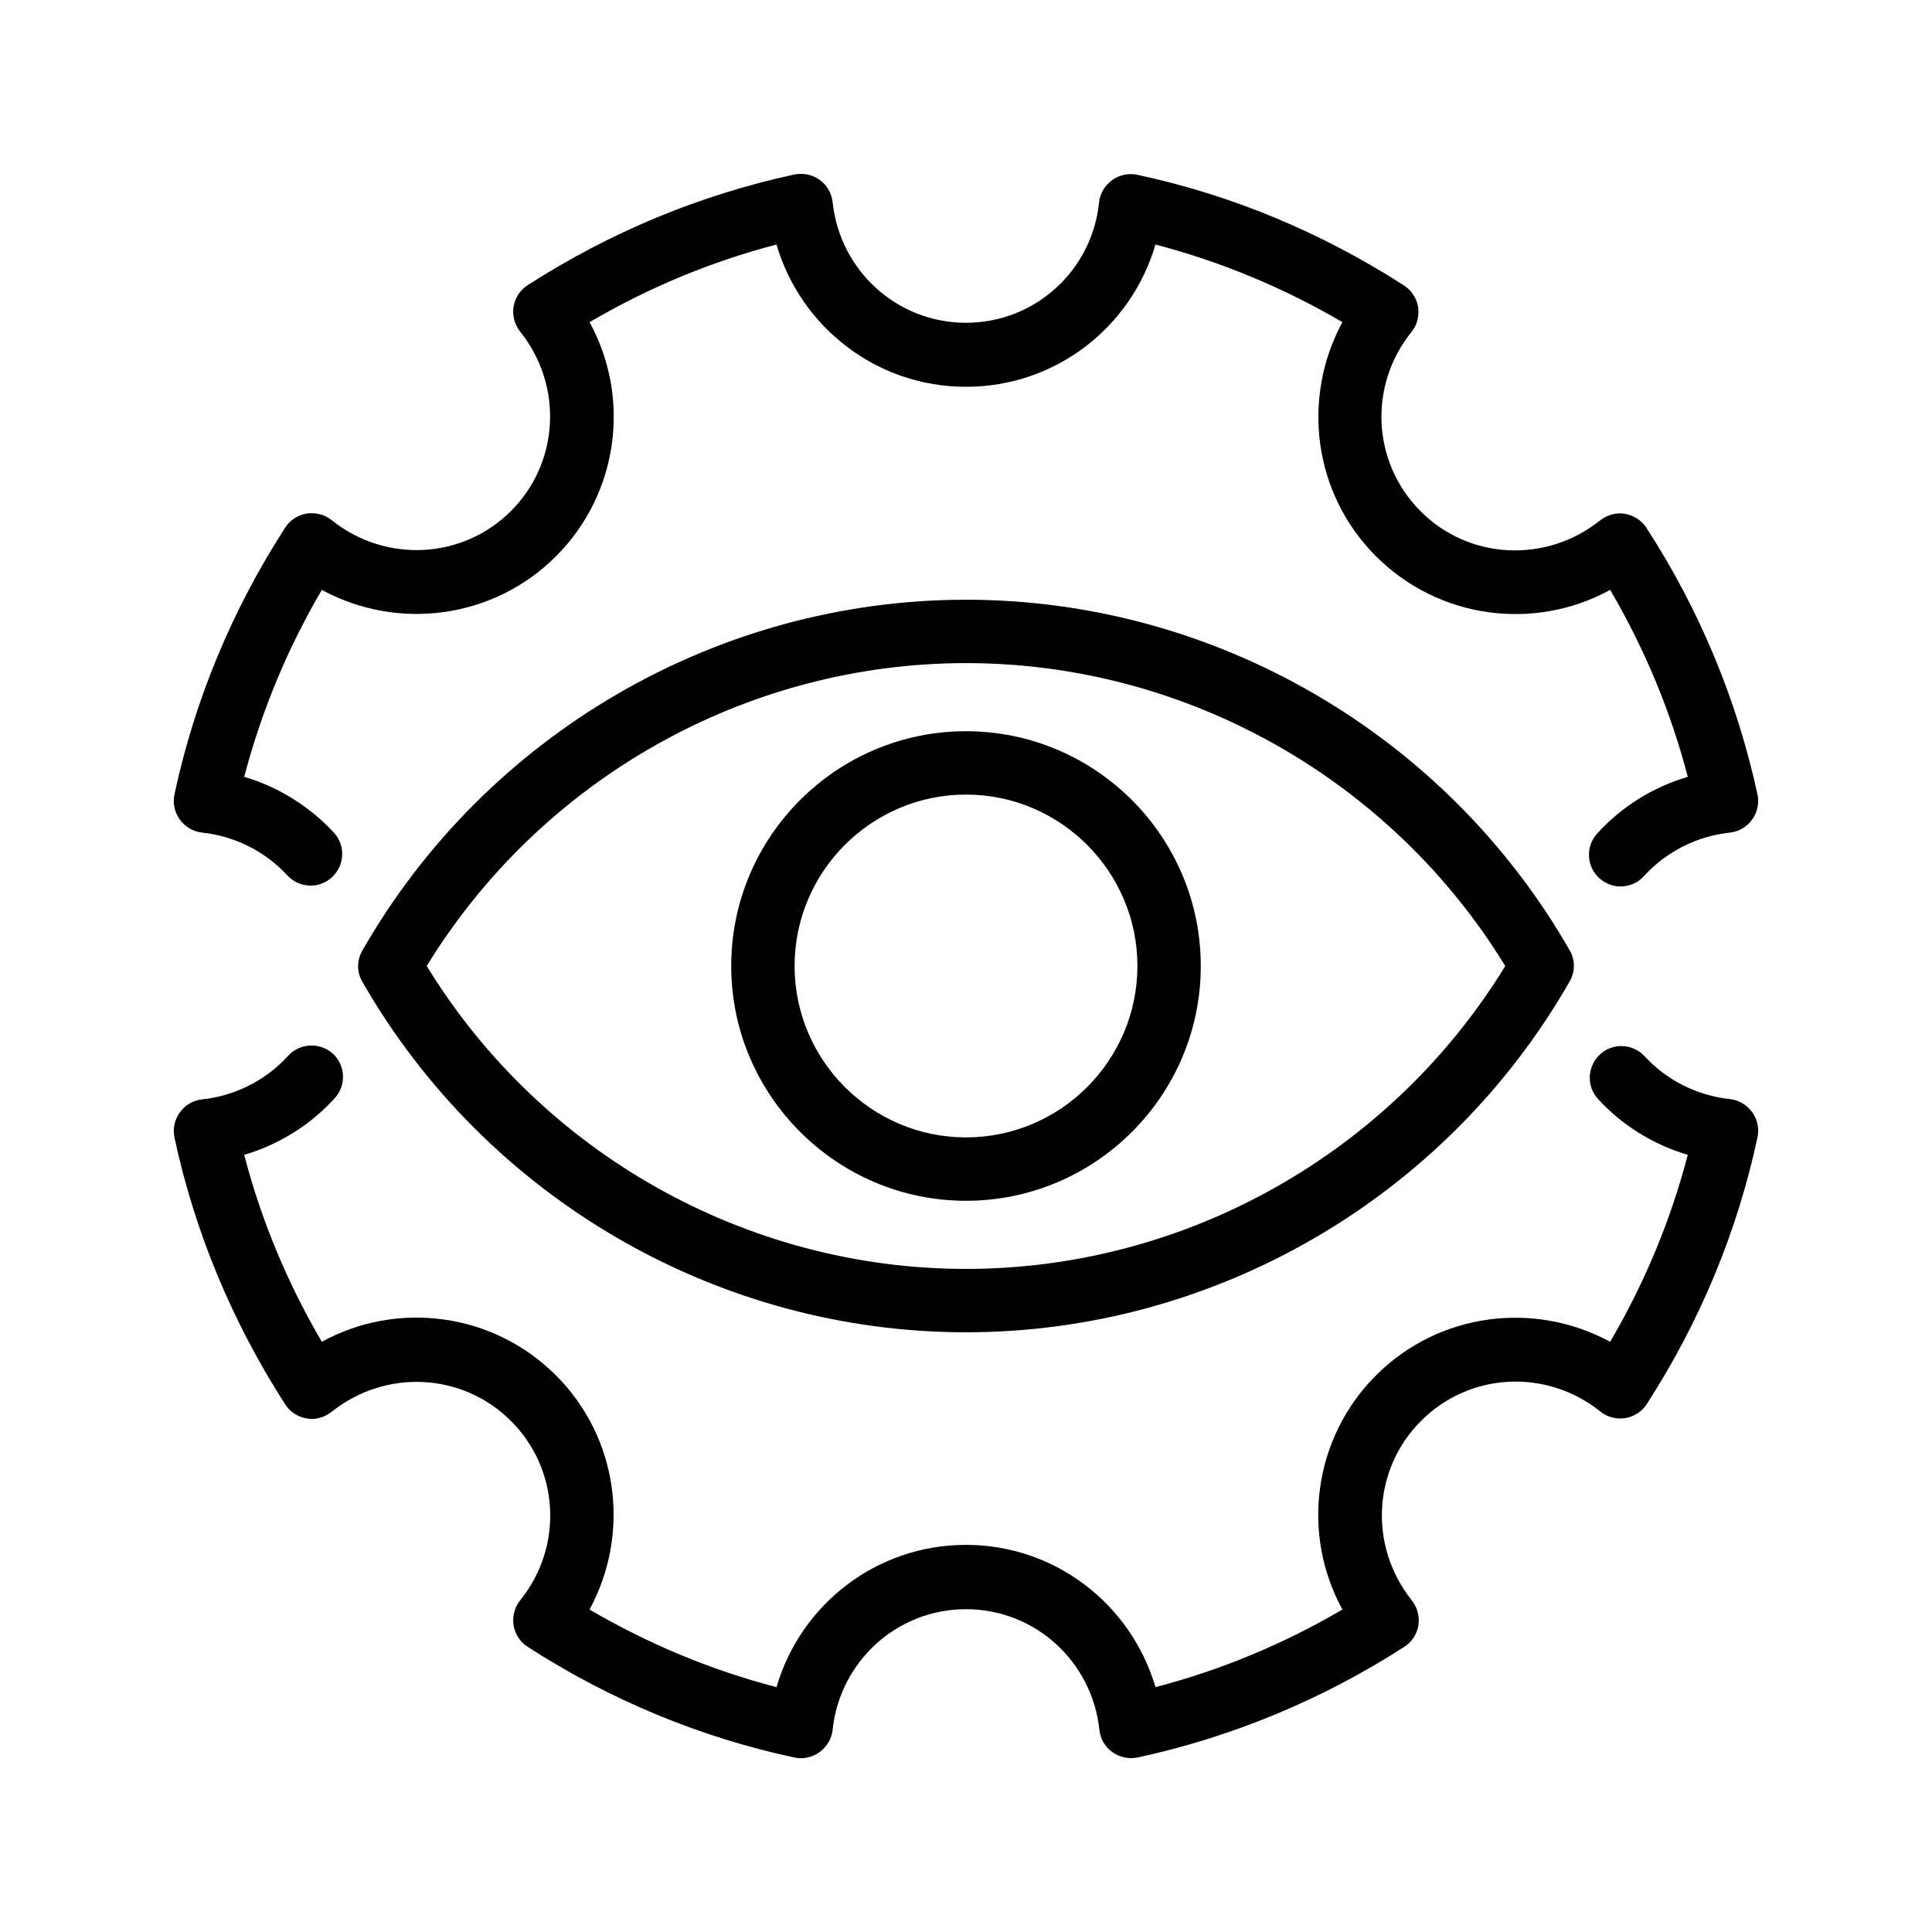 <?xml version="1.0" encoding="UTF-8"?>
<!-- Uploaded to: SVG Repo, www.svgrepo.com, Generator: SVG Repo Mixer Tools -->
<svg fill="#000000" width="800px" height="800px" version="1.1" viewBox="144 144 512 512" xmlns="http://www.w3.org/2000/svg">
 <g>
  <path d="m568.1 518.06c1.848 1.512 4.281 2.098 6.633 1.762 2.352-0.418 4.449-1.762 5.711-3.777 14.023-21.746 23.93-45.512 29.305-70.617 0.504-2.352 0-4.785-1.426-6.719-1.426-1.93-3.527-3.191-5.879-3.441-8.648-0.922-16.711-4.953-22.586-11.336-3.191-3.441-8.48-3.609-11.84-0.504-3.441 3.191-3.609 8.48-0.504 11.84 6.465 7.055 14.695 12.09 23.762 14.777-4.535 17.383-11.418 33.922-20.57 49.543-20.152-10.914-45.426-7.727-62.051 8.902-16.625 16.625-19.902 41.984-8.902 62.051-15.617 9.152-32.16 16.039-49.543 20.57-6.465-22-26.617-37.703-50.215-37.703-23.594 0-43.746 15.617-50.215 37.703-17.383-4.535-33.922-11.418-49.543-20.57 10.914-20.152 7.727-45.426-8.902-62.051-16.625-16.625-41.984-19.902-62.051-8.902-9.152-15.617-16.039-32.16-20.57-49.543 9.152-2.688 17.551-7.894 24.016-15.031 3.106-3.441 2.856-8.734-0.586-11.84-3.441-3.019-8.73-2.769-11.84 0.672-5.879 6.465-14.023 10.578-22.754 11.504-2.352 0.25-4.535 1.512-5.879 3.441-1.426 1.93-1.93 4.367-1.426 6.719 5.375 25.023 15.281 48.785 29.305 70.617 1.258 2.016 3.359 3.359 5.711 3.777 2.352 0.418 4.703-0.25 6.633-1.762 14.273-11.418 34.68-10.41 47.527 2.434 12.848 12.848 13.938 33.25 2.434 47.527-1.512 1.848-2.098 4.281-1.762 6.633 0.418 2.352 1.762 4.449 3.777 5.711 21.746 14.023 45.512 23.93 70.617 29.305 2.266 0.504 4.785 0 6.719-1.426 1.93-1.426 3.191-3.527 3.441-5.879 1.93-18.223 17.129-31.992 35.352-31.992s33.418 13.77 35.352 31.992c0.25 2.352 1.512 4.535 3.441 5.879 1.426 1.008 3.191 1.594 4.953 1.594 0.586 0 1.176-0.082 1.762-0.168 25.105-5.457 48.785-15.281 70.617-29.305 2.016-1.258 3.359-3.359 3.777-5.711 0.336-2.352-0.25-4.703-1.762-6.633-11.418-14.273-10.41-34.68 2.434-47.527 12.852-12.93 33.254-13.938 47.527-2.516z"/>
  <path d="m580.36 283.95c-1.258-2.016-3.359-3.359-5.711-3.777-2.266-0.418-4.703 0.25-6.633 1.762-14.273 11.418-34.762 10.41-47.527-2.434-12.848-12.848-13.938-33.25-2.434-47.527 1.512-1.848 2.098-4.281 1.762-6.633-0.418-2.352-1.762-4.449-3.777-5.711-21.832-14.023-45.512-23.93-70.617-29.305-2.266-0.504-4.785 0-6.719 1.426-1.93 1.426-3.191 3.527-3.441 5.879-1.848 18.141-17.047 31.91-35.266 31.91-18.223 0-33.418-13.77-35.352-31.992-0.25-2.352-1.512-4.535-3.441-5.879-1.93-1.426-4.367-1.848-6.719-1.426-25.105 5.457-48.785 15.281-70.617 29.305-2.016 1.258-3.359 3.359-3.777 5.711-0.336 2.352 0.25 4.703 1.762 6.633 11.418 14.273 10.41 34.68-2.434 47.527-12.848 12.848-33.25 13.855-47.527 2.434-1.848-1.512-4.281-2.098-6.633-1.762-2.352 0.418-4.449 1.762-5.711 3.777-14.023 21.746-23.93 45.512-29.305 70.617-0.504 2.352 0 4.785 1.426 6.719 1.426 1.93 3.527 3.191 5.879 3.441 8.648 0.922 16.711 4.953 22.586 11.336 3.191 3.441 8.48 3.609 11.84 0.504 3.441-3.191 3.609-8.48 0.504-11.84-6.465-6.969-14.695-12.09-23.762-14.777 4.535-17.297 11.418-33.922 20.57-49.543 20.07 10.914 45.426 7.727 62.051-8.902 16.625-16.625 19.902-41.984 8.902-62.051 15.617-9.152 32.16-16.039 49.543-20.57 6.465 22 26.617 37.703 50.215 37.703 23.594 0 43.746-15.617 50.215-37.703 17.297 4.535 33.922 11.418 49.543 20.57-10.914 20.152-7.727 45.426 8.902 62.051 16.625 16.625 41.984 19.902 62.051 8.902 9.152 15.617 16.039 32.16 20.57 49.543-9.152 2.688-17.551 7.894-24.016 15.031-3.106 3.441-2.856 8.734 0.586 11.84 1.594 1.426 3.609 2.184 5.625 2.184 2.266 0 4.535-0.922 6.215-2.769 5.879-6.465 14.023-10.578 22.754-11.504 2.352-0.25 4.535-1.512 5.879-3.441 1.426-1.93 1.93-4.367 1.426-6.719-5.457-25.027-15.281-48.789-29.387-70.539z"/>
  <path d="m400 497.07c65.832 0 127.13-35.602 159.96-92.953 1.512-2.602 1.512-5.793 0-8.312-32.836-57.266-94.133-92.871-159.96-92.871-65.832 0-127.13 35.602-159.96 92.953-1.512 2.602-1.512 5.793 0 8.312 32.832 57.27 94.129 92.871 159.96 92.871zm0-177.34c58.191 0 112.52 30.648 142.91 80.273-30.398 49.625-84.727 80.273-142.91 80.273-58.191 0-112.52-30.648-142.91-80.273 30.395-49.625 84.723-80.273 142.91-80.273z"/>
  <path d="m400 462.22c34.258 0 62.219-27.879 62.219-62.219 0-34.258-27.879-62.219-62.219-62.219-34.258 0-62.219 27.879-62.219 62.219-0.004 34.258 27.957 62.219 62.219 62.219zm0-107.65c25.023 0 45.426 20.402 45.426 45.426 0 25.023-20.402 45.426-45.426 45.426s-45.426-20.402-45.426-45.426c-0.004-25.02 20.402-45.426 45.426-45.426z"/>
 </g>
</svg>
